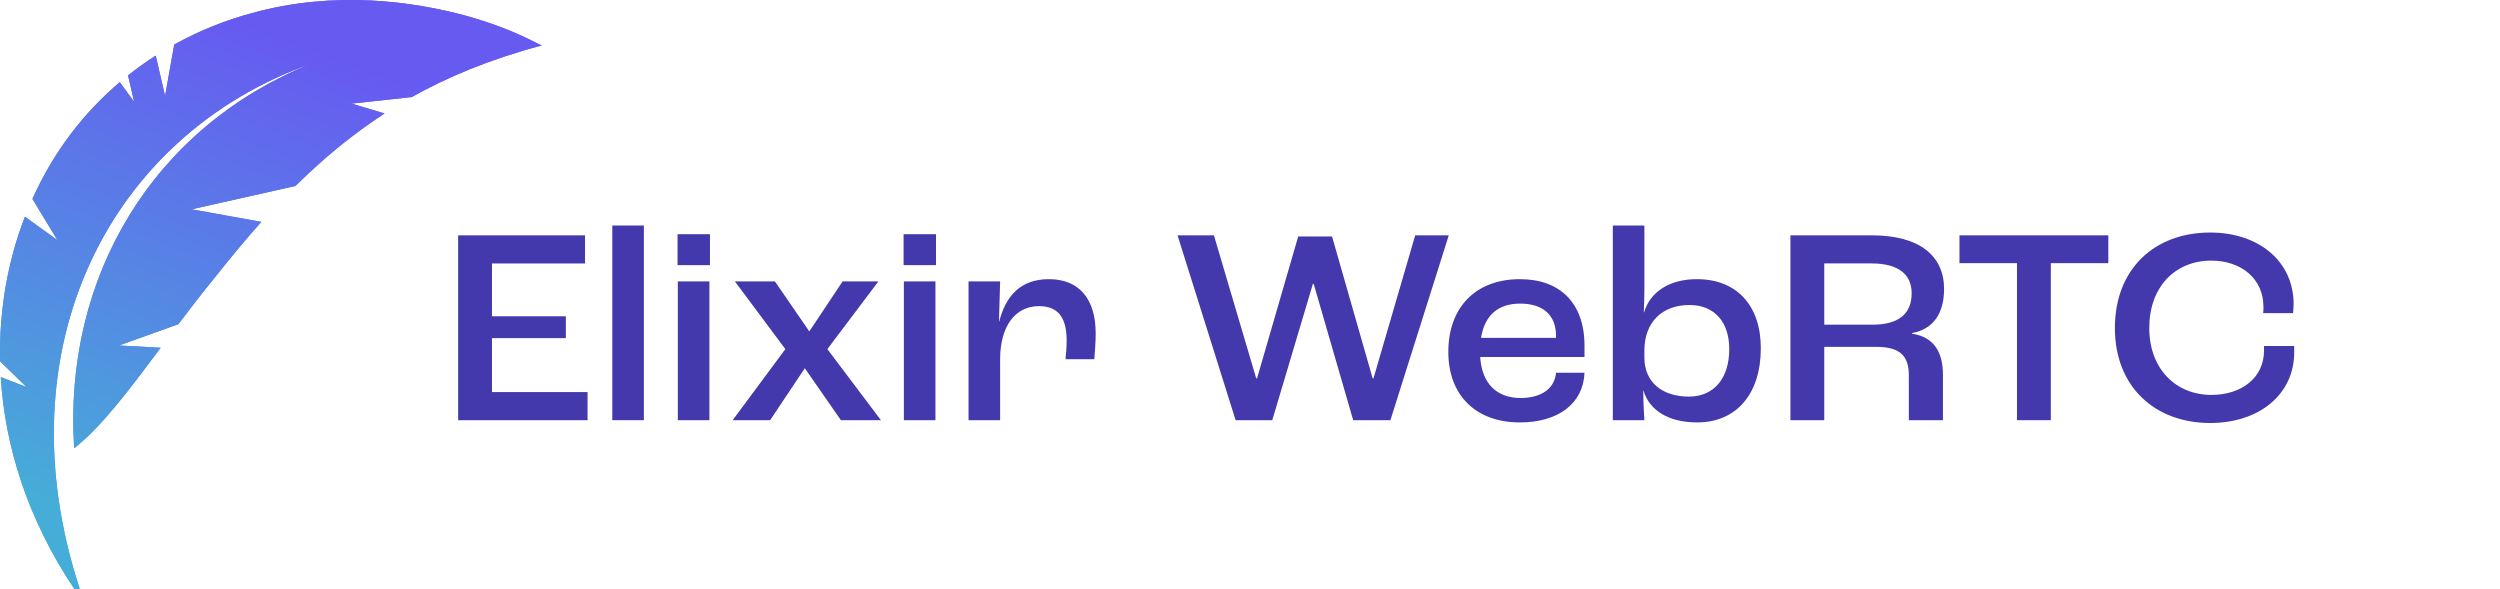 <?xml version="1.0" encoding="UTF-8" standalone="no"?>
<svg
   width="738"
   height="174"
   viewBox="0 0 738 174"
   fill="none"
   version="1.1"
   id="svg28"
   sodipodi:docname="siema.svg"
   inkscape:version="1.3.2 (091e20e, 2023-11-25)"
   xmlns:inkscape="http://www.inkscape.org/namespaces/inkscape"
   xmlns:sodipodi="http://sodipodi.sourceforge.net/DTD/sodipodi-0.dtd"
   xmlns="http://www.w3.org/2000/svg"
   xmlns:svg="http://www.w3.org/2000/svg">
  <sodipodi:namedview
     id="namedview28"
     pagecolor="#ffffff"
     bordercolor="#000000"
     borderopacity="0.25"
     inkscape:showpageshadow="2"
     inkscape:pageopacity="0.0"
     inkscape:pagecheckerboard="0"
     inkscape:deskcolor="#d1d1d1"
     inkscape:zoom="1.1192412"
     inkscape:cx="369.44673"
     inkscape:cy="87.112591"
     inkscape:window-width="1888"
     inkscape:window-height="922"
     inkscape:window-x="2231"
     inkscape:window-y="401"
     inkscape:window-maximized="0"
     inkscape:current-layer="svg28" />
  <path
     d="M0.029 106.669L7.846 114.265L0.223 111.309C1.443 131.477 7.99 153.087 22.04 174C22.547 173.94 23.043 173.88 23.538 173.808C0.211 102.739 32.393 39.879 91.757 18.834C45.513 37.415 18.549 81.477 21.895 132.33C30.038 125.912 38.095 115.155 47.433 102.655L35.135 101.982L52.664 95.696C56.095 91.141 59.719 86.441 63.585 81.706C67.717 76.537 72.114 71.105 77.152 65.492L56.554 61.79L87.215 54.891C89.957 52.187 92.88 49.458 96.021 46.694C101.168 42.283 106.882 37.812 113.526 33.497L103.801 30.588L121.536 28.653C131.889 22.848 144.368 17.548 160 13.389C158.925 13.305 152.486 8.798 137.337 4.591C122.623 0.625 99.223 -3.041 74.288 3.894C66.69 5.937 58.934 8.99 51.432 13.161L48.726 28.329L45.972 16.418C43.193 18.197 40.463 20.144 37.793 22.259L39.593 30.048L35.365 24.254C25.048 33.004 15.988 44.398 9.573 58.725L16.942 70.876L7.362 63.977C2.482 76.525 -0.321 91.105 0.029 106.669Z"
     fill="url(#paint0_linear_62_277)"
     id="path1" />
  <path
     d="M0.029 106.669L7.846 114.265L0.223 111.309C1.443 131.477 7.99 153.087 22.04 174C22.547 173.94 23.043 173.88 23.538 173.808C0.211 102.739 32.393 39.879 91.757 18.834C45.513 37.415 18.549 81.477 21.895 132.33C30.038 125.912 38.095 115.155 47.433 102.655L35.135 101.982L52.664 95.696C56.095 91.141 59.719 86.441 63.585 81.706C67.717 76.537 72.114 71.105 77.152 65.492L56.554 61.79L87.215 54.891C89.957 52.187 92.88 49.458 96.021 46.694C101.168 42.283 106.882 37.812 113.526 33.497L103.801 30.588L121.536 28.653C131.889 22.848 144.368 17.548 160 13.389C158.925 13.305 152.486 8.798 137.337 4.591C122.623 0.625 99.223 -3.041 74.288 3.894C66.69 5.937 58.934 8.99 51.432 13.161L48.726 28.329L45.972 16.418C43.193 18.197 40.463 20.144 37.793 22.259L39.593 30.048L35.365 24.254C25.048 33.004 15.988 44.398 9.573 58.725L16.942 70.876L7.362 63.977C2.482 76.525 -0.321 91.105 0.029 106.669Z"
     fill="url(#paint1_linear_62_277)"
     id="path2" />
  <path
     d="M 135.245,124.039 V 69.472 h 37.452 v 8.293 h -27.465 v 15.591 h 21.805 v 6.468 h -21.805 v 15.922 h 28.214 v 8.293 z"
     fill="#4339ac"
     id="path14" />
  <path
     d="M 180.749,124.039 V 66.57 h 9.322 v 57.469 z"
     fill="#4339ac"
     id="path15" />
  <path
     d="m 200.011,78.263 v -9.122 h 9.571 v 9.122 z m 0.084,45.776 V 83.073 h 9.321 v 40.966 z"
     fill="#4339ac"
     id="path16" />
  <path
     d="m 216.274,124.039 15.563,-20.981 -14.898,-19.985 h 11.818 l 10.154,14.761 9.821,-14.761 h 10.569 l -15.064,19.985 15.813,20.981 h -11.818 l -10.653,-15.342 -10.236,15.342 z"
     fill="#4339ac"
     id="path17" />
  <path
     d="m 266.738,78.263 v -9.122 h 9.571 v 9.122 z m 0.084,45.776 V 83.073 h 9.321 v 40.966 z"
     fill="#4339ac"
     id="path18" />
  <path
     d="M 285.913,124.039 V 83.073 h 9.322 l -0.333,11.775 h 0.083 c 1.914,-7.38 6.159,-12.439 14.648,-12.439 8.905,0 13.815,5.805 13.815,16.005 0,2.571 -0.25,5.888 -0.416,7.629 h -8.489 c 0.166,-1.575 0.333,-3.648 0.333,-5.556 0,-6.883 -2.663,-10.117 -8.156,-10.117 -7.074,0 -11.485,5.971 -11.485,15.756 v 17.913 z"
     fill="#4339ac"
     id="path19" />
  <path
     d="m 364.757,124.039 -17.145,-54.567 h 10.736 l 12.484,42.211 h 0.25 l 12.151,-41.879 h 9.987 l 11.984,41.879 h 0.25 l 12.317,-42.211 h 9.904 l -17.227,54.567 h -10.986 l -11.652,-40.22 h -0.25 l -11.984,40.22 z"
     fill="#4339ac"
     id="path20" />
  <path
     d="m 467.745,102.063 v 3.317 h -30.794 c 0.499,7.878 4.91,12.107 11.901,12.107 5.993,0 10.071,-2.653 10.487,-7.463 h 8.406 c -0.333,9.122 -7.824,14.678 -19.059,14.678 -12.983,0 -21.139,-7.961 -21.139,-20.815 0,-13.268 8.156,-21.478 21.139,-21.478 11.651,0 19.059,6.883 19.059,19.654 z m -8.406,-2.322 v -0.581 c 0,-6.136 -3.829,-9.536 -10.57,-9.536 -6.408,0 -10.486,3.317 -11.568,10.117 z"
     fill="#4339ac"
     id="path21" />
  <path
     d="m 500.987,124.702 c -8.489,0 -14.148,-3.649 -15.813,-9.371 h -0.083 c 0,2.903 0.167,6.635 0.333,8.708 h -9.321 V 66.57 h 9.321 v 18.576 c 0,1.741 -0.083,5.058 -0.166,7.049 h 0.083 c 1.748,-5.971 7.407,-9.786 15.563,-9.786 11.818,0 18.892,7.795 18.892,20.4 0,13.517 -7.24,21.893 -18.809,21.893 z m -2.413,-7.629 c 7.324,0 11.901,-5.308 11.901,-14.015 0,-8.044 -4.411,-13.02 -11.735,-13.02 -8.156,0 -13.316,5.142 -13.316,13.435 v 2.073 c 0,7.132 5.077,11.527 13.15,11.527 z"
     fill="#4339ac"
     id="path22" />
  <path
     d="M 528.535,124.039 V 69.472 h 24.052 c 14.065,0 21.306,6.054 21.306,15.84 0,7.048 -3.079,11.858 -9.488,13.019 v 0.166 c 6.658,0.995 9.155,5.639 9.155,12.19 v 13.352 h -10.07 v -13.186 c 0,-5.473 -2.247,-8.458 -9.571,-8.458 h -15.397 v 21.644 z m 9.987,-28.196 h 14.232 c 8.073,0 11.568,-3.483 11.568,-9.288 0,-5.473 -3.828,-8.79 -11.818,-8.79 h -13.982 z"
     fill="#4339ac"
     id="path23" />
  <path
     d="M 595.411,124.039 V 77.682 h -16.978 v -8.21 h 43.944 v 8.21 h -16.979 v 46.357 z"
     fill="#4339ac"
     id="path24" />
  <path
     d="m 652.444,124.868 c -16.312,0 -28.131,-10.698 -28.131,-28.029 0,-17.415 11.652,-28.196 28.131,-28.196 14.398,0 24.635,8.542 24.635,21.147 0,0.58 -0.084,1.658 -0.167,2.653 h -8.822 c 0.083,-0.746 0.083,-1.409 0.083,-1.824 0,-8.376 -6.574,-13.683 -15.396,-13.683 -10.653,0 -18.31,7.712 -18.31,19.903 0,12.19 7.99,19.736 18.31,19.736 9.154,0 15.563,-5.224 15.563,-13.102 v -1.327 h 8.905 v 1.907 c 0,12.356 -10.32,20.815 -24.801,20.815 z"
     fill="#4339ac"
     id="path25" />
  <defs
     id="defs28">
    <linearGradient
       id="paint0_linear_62_277"
       x1="37.624"
       y1="158.219"
       x2="92.451"
       y2="14.464"
       gradientUnits="userSpaceOnUse">
      <stop
         stop-color="#46ADD8"
         id="stop25" />
      <stop
         offset="1"
         stop-color="#675AF1"
         id="stop26" />
    </linearGradient>
    <linearGradient
       id="paint1_linear_62_277"
       x1="37.624"
       y1="158.219"
       x2="92.451"
       y2="14.464"
       gradientUnits="userSpaceOnUse">
      <stop
         stop-color="#46ADD8"
         id="stop27" />
      <stop
         offset="1"
         stop-color="#675AF1"
         id="stop28" />
    </linearGradient>
  </defs>
</svg>
